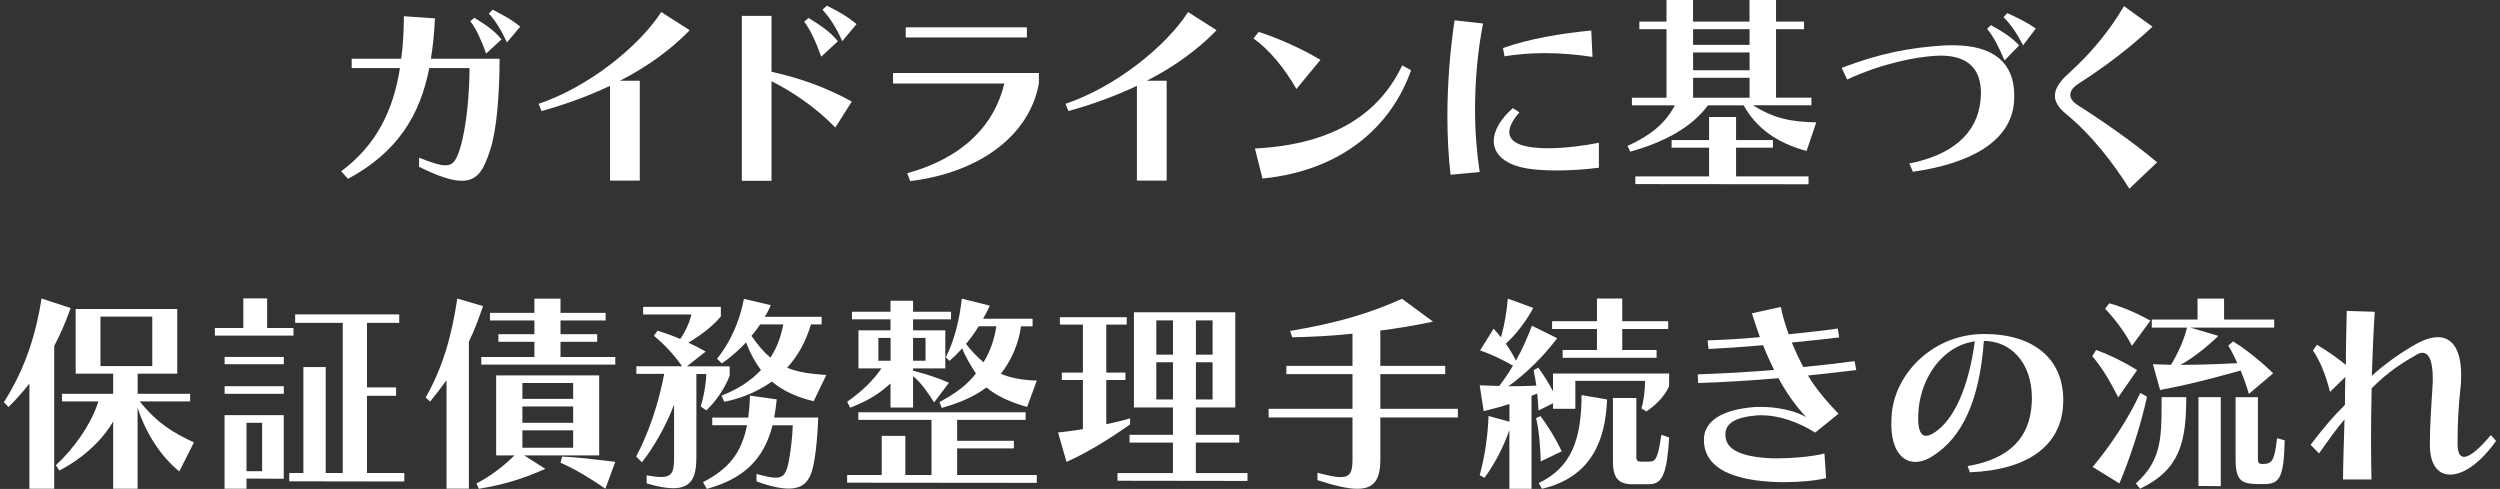 <svg width="634" height="124" viewBox="0 0 634 124" fill="none" xmlns="http://www.w3.org/2000/svg">
<rect x="0" y="0" width="634" height="124" fill="#333333" stroke="none"/>
<path d="M106.289 40.008C109.495 41.239 111.523 41.933 112.969 41.933C114.95 41.933 115.752 40.592 116.663 37.642C118.377 32.167 119.069 23.207 119.069 17.259H108.867C106.509 29.28 100.74 38.651 88.243 45.356L86.529 43.432C95.615 36.679 99.781 27.766 101.431 17.259H89.186V14.893H101.746C102.233 11.454 102.39 7.872 102.437 4.118L110.297 4.654C110.14 8.251 109.81 11.674 109.275 14.893H126.692C126.692 23.633 126.001 32.814 124.335 37.957C122.731 42.895 121.238 45.845 117.119 45.845C114.604 45.845 111.193 44.725 106.273 42.312V40.008H106.289ZM123.281 13.568C122.055 10.128 120.766 7.352 119.273 5.364L120.295 4.512C122.92 6.121 125.325 7.683 127.18 9.986L123.281 13.583V13.568ZM128.563 10.775C127.18 7.715 125.671 5.301 123.973 3.424L124.932 2.461C127.227 3.644 129.585 4.828 131.927 6.752L128.563 10.775Z" fill="white"/>
<path d="M154.704 45.798V21.771C149.093 24.406 143.214 26.551 137.334 28.16L136.58 26.33C149.344 22.039 162.077 11.737 167.689 3.061L174.904 7.667C169.984 12.763 163.9 17.054 157.22 20.477H162.25V45.798H154.72H154.704Z" fill="white"/>
<path d="M211.845 32.341C206.657 27.024 200.778 23.175 195.654 20.588V45.845H188.124V4.023H195.654V18.19C202.869 19.846 209.172 21.992 216.01 25.747L211.845 32.341ZM208.261 14.372C206.924 10.617 205.541 7.62 203.938 5.474L205.054 4.559C207.836 6.279 210.446 7.935 212.489 10.46L208.261 14.372ZM213.605 10.46C212.112 7.083 210.509 4.559 208.575 2.461L209.691 1.436C212.143 2.666 214.658 3.96 217.221 6.105L213.59 10.444L213.605 10.46Z" fill="white"/>
<path d="M263.467 21.14C261.219 33.792 249.194 43.668 230.818 45.924L230.064 43.937C244.604 39.914 252.244 31.442 254.696 21.187H226.479V18.505H263.467V21.14ZM229.686 9.497V6.926H260.418V9.497H229.686Z" fill="white"/>
<path d="M288.32 45.798V21.771C282.708 24.406 276.829 26.551 270.95 28.16L270.195 26.33C282.959 22.039 295.692 11.737 301.304 3.061L308.519 7.667C303.599 12.763 297.516 17.054 290.835 20.477H295.865V45.798H288.335H288.32Z" fill="white"/>
<path d="M328.782 22.576C325.622 17.101 321.834 12.542 317.872 9.75L319.208 8.093C324.176 9.702 329.678 12.116 334.865 15.177L328.766 22.576H328.782ZM357.847 17.811C353.147 31.221 341.169 43.179 320.167 45.277L318.25 37.657C338.559 36.632 349.94 28.539 355.599 16.581L357.847 17.811Z" fill="white"/>
<path d="M367.86 44.299C367.326 39.74 367.058 34.691 367.058 29.501C367.058 21.455 367.703 12.984 368.882 5.159L376.097 5.963C374.761 12.778 374.069 20.383 374.069 27.797C374.069 33.272 374.494 38.683 375.248 43.621L367.876 44.315L367.86 44.299ZM405.477 42.532C402.16 42.958 398.529 43.226 394.897 43.226C393.341 43.226 391.848 43.179 390.307 43.069C382.291 42.58 378.817 39.472 378.817 35.78C378.817 33.098 380.577 30.101 383.674 27.419L385.324 28.491C383.674 30.369 382.762 32.089 382.762 33.477C382.762 35.733 385.057 37.231 390.512 37.547C391.203 37.594 391.895 37.594 392.602 37.594C396.925 37.594 401.735 36.947 405.477 36.206V42.532ZM403.873 14.435C399.645 13.788 395.636 13.473 391.848 13.473C388.264 13.473 384.853 13.741 381.536 14.277L381.159 12.179C387.949 9.813 395.479 8.535 403.543 7.73L403.858 14.435H403.873Z" fill="white"/>
<path d="M458.168 38.289C450.529 36.253 445.341 32.388 442.182 26.709H433.143C428.867 32.499 421.715 36.143 413.431 38.462L412.739 37.011C418.461 34.376 422.202 31.489 424.764 26.709H413.855V24.784H422.627V7.399H415.742V5.474H422.627V0H429.355V5.474H443.675V0H450.403V5.474H457.508V7.399H450.403V24.768H459.379V26.693H444.524C450.026 30.069 453.987 30.874 460.605 31.032L458.153 38.273L458.168 38.289ZM414.72 46.666V44.741H433.426V37.452H423.916V35.528H433.426V29.675H440.264V35.528H449.617V37.452H440.264V44.741H458.64V46.729L414.704 46.681L414.72 46.666ZM443.691 7.399H429.37V11.375H443.691V7.399ZM443.691 13.299H429.37V17.811H443.691V13.299ZM443.691 19.736H429.37V24.784H443.691V19.736Z" fill="white"/>
<path d="M484.2 41.46C494.842 39.361 501.46 33.998 502.261 25.415C502.308 24.769 502.371 24.185 502.371 23.648C502.371 17.433 499.055 14.104 492.107 14.104C491.729 14.104 491.352 14.151 490.928 14.151C486.007 14.419 477.519 15.981 468.433 20.162L467.05 17.212C476.827 13.457 484.53 12.069 492.908 11.532C493.757 11.485 494.559 11.485 495.36 11.485C505.672 11.485 510.813 16.044 510.813 24.137C510.813 24.721 510.813 25.258 510.766 25.857C509.964 36.048 499.385 41.523 485.111 43.558L484.2 41.46ZM508.36 15.335C506.914 11.958 505.531 9.213 503.928 7.336L504.886 6.374C507.559 7.872 510.011 9.276 512.055 11.517L508.36 15.319V15.335ZM513.061 11.485C511.504 8.488 509.901 6.121 508.093 4.354L509.052 3.329C511.41 4.402 513.752 5.474 516.267 7.241L513.061 11.485Z" fill="white"/>
<path d="M540.004 47.849C535.885 41.302 530.493 34.281 524.017 28.965C522.193 27.466 521.125 25.967 521.125 24.295C521.125 22.623 522.146 20.856 524.441 18.773C530.368 13.41 534.816 7.998 538.652 1.562L545.867 6.768C540.679 11.643 534.423 16.533 527.161 21.187C525.715 22.102 525.023 23.112 525.023 24.09C525.023 25.005 525.667 25.857 527.004 26.725C532.93 30.479 540.852 35.954 547.046 41.16L539.988 47.865L540.004 47.849Z" fill="white"/>
<path d="M7.461 123.937V97.275C5.857 99.311 4.097 101.298 2.163 103.223L0.984 101.992C6.643 93.142 9.205 84.181 10.541 75.71L17.914 78.123C16.688 81.562 15.352 84.718 13.748 87.731V123.937H7.445H7.461ZM45.47 119.551C40.817 115.796 36.919 109.786 34.891 103.349V123.937H28.698V106.883C25.601 112.247 20.193 116.696 15.069 119.33L14.157 117.989C18.967 113.541 23.196 107.419 24.956 101.787H15.713V99.863H28.698V94.767H19.187V78.36H44.951V94.767H34.907V99.863H48.221V101.787H35.441C39.764 107.262 44.04 109.833 49.18 112.184L45.486 119.535L45.47 119.551ZM38.617 80.284H25.475V92.842H38.617V80.284Z" fill="white"/>
<path d="M54.493 85.112V83.187H61.708V75.678H67.745V83.187H74.425V85.112H54.493ZM56.961 92.353V90.523H71.973V92.353H56.961ZM56.961 99.863V97.938H71.973V99.863H56.961ZM62.51 121.365V123.937H56.945V105.274H71.957V121.413L62.494 121.365H62.51ZM66.471 107.214H62.51V119.504H66.471V107.214ZM73.356 122.06V119.961H76.94V93.095H82.599V119.961H86.922V81.878H74.85V79.732H101.243V81.878H93.069V98.238H100.441V100.383H93.069V119.961H102.532V122.107L73.356 122.06Z" fill="white"/>
<path d="M113.237 123.937V96.424C112.011 98.143 110.612 99.957 109.071 101.835L107.955 100.809C112.451 92.874 114.589 84.875 115.972 75.71L122.495 77.634C121.379 80.9 120.248 83.913 118.911 86.642V123.921H113.252L113.237 123.937ZM132.902 115.465L138.293 118.904C132.462 121.476 127.871 122.88 121.458 123.953L120.813 122.612C124.665 120.624 127.809 118.1 130.481 115.481H125.828V95.209H151.954V115.481H132.87L132.902 115.465ZM122.055 92.464V90.539H135.527V86.674H126.394V84.749H135.527V81.263H124.256V79.338H135.527V75.741H142.145V79.338H153.588V81.263H142.145V84.749H151.451V86.674H142.145V90.539H156.041V92.464H122.055ZM145.352 97.133H132.477V101.156H145.352V97.133ZM145.352 103.081H132.477V107.214H145.352V103.081ZM145.352 109.139H132.477V113.541H145.352V109.139ZM153.526 123.937C149.36 121.097 146.09 119.109 142.145 117.343L142.569 115.781C147.112 116.002 151.011 116.538 156.041 117.122L153.526 123.937Z" fill="white"/>
<path d="M170.958 102.592C168.931 107.908 165.771 113.525 162.784 117.232L161.338 115.781C164.592 109.612 167.06 102.15 168.443 94.814H161.385V92.89H172.986C170.848 89.829 168.333 87.21 165.834 85.159L166.746 83.866C168.506 84.402 170.487 85.096 172.515 85.964C173.961 83.818 174.92 81.626 175.344 79.748H163.099V77.823H182.811V80.237C180.987 82.54 177.686 85.065 174.574 86.895C176.067 87.589 177.561 88.346 178.96 89.151L174.197 92.905H185.043V95.272C183.754 98.711 181.255 102.087 179.117 104.075L177.671 103.049C178.425 100.904 179.007 97.796 179.117 94.846H176.602V115.923C176.602 120.529 175.69 123.811 170.723 123.811C169.009 123.811 166.824 123.432 163.995 122.58V120.545C165.488 120.813 166.714 120.971 167.626 120.971C170.408 120.971 170.943 119.677 170.943 116.301V102.623L170.958 102.592ZM191.85 120.182C193.987 120.766 195.544 121.145 196.66 121.145C198.908 121.145 199.552 119.804 200.134 116.428C200.511 114.392 200.983 110.638 201.045 107.845H195.921C193.736 116.428 188.659 121.413 179.243 123.984L178.284 122.265C184.807 118.936 188.061 114.866 189.444 107.83H180.626V105.905H189.759C189.979 104.185 190.136 102.371 190.183 100.32L196.974 101.282C196.817 102.892 196.597 104.453 196.33 105.889H207.506C207.349 110.228 206.972 114.093 206.547 116.617C205.808 121.018 204.567 123.905 200.024 123.905C198.043 123.905 195.371 123.369 191.85 122.075V120.151V120.182ZM206.327 101.74C202.476 100.825 198.845 99.374 195.748 96.755C192.227 99.279 188.108 100.999 183.675 101.898L182.984 100.336C186.945 98.774 190.309 96.692 192.981 93.852C191.535 91.927 190.262 89.608 189.193 86.832C185.939 90.318 183.047 92.148 183.047 92.148L181.821 90.965C181.821 90.965 186.851 85.443 188.659 75.788L195.496 77.397C195.009 78.423 194.538 79.433 193.94 80.348H208.371V82.272H205.651C204.362 86.674 202.287 90.318 199.615 93.268C202.554 94.451 205.714 94.83 209.55 95.098L206.343 101.756L206.327 101.74ZM192.761 82.272C192.07 83.345 191.315 84.307 190.576 85.175C192.227 87.589 193.783 89.356 195.386 90.697C196.943 88.33 198.012 85.554 198.64 82.272H192.761Z" fill="white"/>
<path d="M236.902 102.055C235.078 99.216 233.695 97.228 231.557 95.351V103.349H225.835V97.228C222.943 99.863 220.648 101.361 215.633 103.396L214.831 101.898C218.683 99.168 221.292 96.644 223.54 93.426H217.708V83.771H225.835V80.979H216.058V79.054H225.835V76.262H231.557V79.054H241.177V80.979H231.557V83.771H239.731V93.426H231.557V94.01C234.811 94.862 237.75 95.777 240.643 97.07L236.902 102.055ZM214.831 122.391V120.466H223.603V110.543H229.592V120.466H236.226V106.473H217.677V104.548H260.103V106.473H242.733V111.789H257.117V113.714H242.733V120.466H262.933V122.454L214.831 122.407V122.391ZM225.851 85.696H222.754V91.486H225.851V85.696ZM234.716 85.696H231.557V91.486H234.716V85.696ZM260.481 103.191C256.362 102.071 252.684 100.399 250.169 98.253C247.072 100.557 243.645 102.055 238.835 103.46L238.253 101.961C242.686 99.547 245.154 97.67 247.496 94.72C246.38 93 244.824 90.476 244.022 88.346C242.906 89.577 242.152 90.334 240.768 91.517L239.857 90.602C241.995 86.421 243.331 81.168 243.912 75.741L251.018 77.508C250.483 78.691 249.901 79.811 249.304 80.837H261.864V82.761H258.924C258.343 87.163 256.409 91.564 253.8 94.783C256.158 95.808 259.302 96.439 262.933 96.502L260.481 103.207V103.191ZM248.188 82.746C247.229 84.355 246.16 85.806 244.981 87.194C246.16 88.851 248.141 90.791 249.414 91.864C250.97 89.45 252.197 86.122 252.668 82.746H248.172H248.188Z" fill="white"/>
<path d="M286.606 107.64C281.529 111.174 276.027 114.66 270.462 117.137L268.325 109.675C270.305 109.454 272.6 109.186 274.628 108.823V96.376H269.283V94.499H274.628V82.32H268.796V80.442H285.742V82.32H280.554V94.499H285.412V96.376H280.554V107.593C282.472 107.167 284.61 106.678 286.591 106.094V107.656L286.606 107.64ZM283.4 121.902V119.977H297.453V112.247H286.449V110.259H297.453V103.333H287.565V79.196H313.266V103.333H303.269V110.259H314.272V112.247H303.269V119.977H316.363V121.965L283.384 121.917L283.4 121.902ZM297.468 81.247H293.24V89.939H297.468V81.247ZM297.468 91.864H293.24V101.298H297.468V91.864ZM307.513 81.247H303.285V89.939H307.513V81.247ZM307.513 91.864H303.285V101.298H307.513V91.864Z" fill="white"/>
<path d="M350.05 105.873V116.601C350.05 121.586 348.494 123.953 344.218 123.953C341.766 123.953 338.496 123.195 334.111 121.76V119.882C336.736 120.577 338.606 121.002 339.942 121.002C342.458 121.002 342.992 119.614 342.992 116.601V105.873H321.724V103.68H342.992V94.877H326.219V92.779H342.992V84.623C338.072 85.159 332.947 85.427 327.713 85.538L327.178 83.929C339.314 81.894 347.535 79.369 355.552 75.772L363.412 81.562C358.601 82.588 354.326 83.282 350.05 83.818V92.779H366.508V94.877H350.05V103.68H369.715V105.873H350.05Z" fill="white"/>
<path d="M416.276 103.554C416.858 101.63 417.188 98.837 417.188 96.581H399.503V103.665H393.844V102.276L390.15 104.106C390.103 102.655 389.993 101.204 389.836 99.768C389.836 99.768 389.144 100.147 388.39 100.352V123.953H382.778V109.044C381.394 113.115 379.147 117.516 376.474 121.16L375.248 120.514C376.631 115.528 377.339 110.101 377.496 105.495L382.794 106.946V102.434C380.703 103.128 378.518 103.728 376.27 104.264L375.248 97.717L380.216 97.875C381.442 96.266 382.621 94.546 383.689 92.732C380.86 91.123 378.188 89.829 375.358 88.867L378.785 83.345C379.43 84.039 380.011 84.796 380.656 85.538C381.567 82.272 382.149 78.833 382.369 75.725L388.83 78.092C387.226 81.152 384.554 84.749 381.882 87.163C382.794 88.457 383.642 89.892 384.444 91.454C386.047 88.614 387.384 85.554 388.5 82.604L394.913 85.775C391.392 90.381 387.163 94.625 382.511 97.954C384.916 97.954 387.211 97.906 389.616 97.796C389.396 96.408 389.191 95.067 388.924 93.883L390.103 93.237C391.392 95.004 392.728 97.039 393.844 99.247V94.735H423.287V97.954C422.171 100.415 420.08 102.623 417.518 104.343L416.292 103.586L416.276 103.554ZM390.732 117.027C390.622 113.004 390.307 109.249 389.553 106.031L390.669 105.495C392.854 108.492 394.52 111.237 396.061 114.456L390.716 117.027H390.732ZM390.245 122.501C398.481 118.526 401.044 111.553 401.091 100.194L407.552 101.314C407.174 111.663 403.543 121.05 391.046 123.953L390.245 122.501ZM396.281 90.744V88.756H404.989V83.44H393.608V81.452H404.989V75.71H411.403V81.452H423.051V83.44H411.403V88.756H420.111V90.744H396.281ZM414.232 122.817C410.916 122.817 409.045 121.744 409.045 117.137V100.935H414.971V115.891C414.971 117.011 415.553 117.074 416.197 117.074H418.115C419.876 117.074 420.41 116.428 421.322 110.259L423.302 110.953C422.721 120.024 421.652 122.801 418.225 122.801H414.217L414.232 122.817Z" fill="white"/>
<path d="M463.089 121.255C460.526 121.902 456.251 122.28 452.352 122.28C451.173 122.28 450.057 122.233 448.988 122.17C437.812 121.476 432.106 117.879 432.106 111.553C432.106 106.946 436.381 103.933 444.775 103.239C445.357 103.191 445.954 103.191 446.536 103.191C450.434 103.191 455.197 104.043 458.074 105.826C455.449 102.986 453.107 99.768 451.016 95.903C444.288 96.486 437.34 96.928 430.659 97.133L430.549 94.94C436.916 94.719 443.486 94.357 449.9 93.82C448.941 91.832 447.982 89.75 447.118 87.541C442.307 87.967 437.56 88.299 433.284 88.504L433.064 86.311C437.073 86.2 441.663 85.932 446.316 85.506C445.624 83.582 444.933 81.531 444.288 79.448L451.613 77.839C452.101 80.363 452.839 82.556 453.594 84.765C457.98 84.339 462.727 83.802 466.044 83.313L466.421 85.569C463.104 85.995 458.561 86.421 454.396 86.863C455.307 89.056 456.266 91.107 457.335 93.079C461.658 92.653 466.421 92.117 470.319 91.58L470.744 93.836C467.05 94.325 462.57 94.798 458.498 95.224C460.589 98.711 463.261 101.819 466.248 104.927L460.322 109.707C455.889 106.914 450.969 105.305 446.756 105.305C446.332 105.305 445.907 105.305 445.467 105.353C439.745 105.842 437.56 107.498 437.56 110.227C437.56 113.604 440.657 115.907 449.633 116.238H450.812C454.443 116.238 459.52 115.812 462.68 115.008L463.104 121.286L463.089 121.255Z" fill="white"/>
<path d="M499.007 118.21C509.854 116.333 514.774 110.811 515.246 102.276C515.246 101.85 515.293 101.424 515.293 100.983C515.293 91.754 509.728 86.453 503.11 86.453C502.041 101.156 497.813 110.969 489.906 115.796C488.46 116.711 487.014 117.137 485.74 117.137C482.266 117.137 479.641 113.919 479.641 107.545C479.641 106.583 479.688 105.558 479.798 104.485C480.914 94.404 490.425 84.702 503.157 84.702C515.89 84.702 523.247 91.091 523.247 101.487C523.247 101.866 523.2 102.292 523.2 102.718C522.618 113.177 514.067 119.188 499.573 119.772L498.992 118.21H499.007ZM486.605 103.349C486.495 104.422 486.448 105.384 486.448 106.189C486.448 109.186 487.202 110.527 488.475 110.527C489.12 110.527 489.859 110.148 490.771 109.565C495.533 106.299 499.212 98.411 500.815 86.563C492.374 87.794 487.407 95.903 486.605 103.349Z" fill="white"/>
<path d="M537.174 100.778C534.926 96.266 532.945 93.11 530.603 90.318L531.562 88.756C535.036 89.987 538.997 91.975 541.984 93.852L537.174 100.778ZM530.698 118.415C535.241 113.004 539.831 106.078 542.77 99.642L544.484 100.604C542.88 108.003 540.161 116.207 537.488 122.596L530.698 118.415ZM540.648 87.683C538.935 84.307 536.152 80.663 533.857 78.297L534.926 76.908C538.353 77.871 541.827 79.369 545.348 81.31L540.648 87.699V87.683ZM541.654 122.596C547.958 116.964 548.178 111.379 548.178 102.481V100.714H554.434C554.434 111.979 552.878 119.109 542.723 123.937L541.654 122.596ZM570.311 99.91C570.311 99.91 569.619 97.275 568.22 93.962C565.39 94.719 557.311 97.133 547.8 98.9L545.977 92.353C547.847 92.4 548.869 92.511 550.567 92.511C552.327 89.608 553.884 86.185 554.623 83.077H545.694V81.042H557.295V75.725H564.023V81.042H576.74V83.077H555.471L562.577 85.175C559.417 88.236 555.786 91.028 552.956 92.527C559.15 92.527 565.092 92.211 567.387 92.101C566.742 90.649 566.003 89.103 565.092 87.652L566.318 86.579C571.71 89.908 576.473 94.672 576.473 94.672L570.279 99.926L570.311 99.91ZM557.531 123.243V100.714H563.19V123.29L557.531 123.243ZM579.396 111.663C579.176 121.633 577.95 122.769 573.895 122.769C568.927 122.769 566.947 122.612 566.947 116.554V100.73H572.606V116.285C572.606 117.311 572.763 117.674 573.832 117.674C576.394 117.674 576.818 116.491 577.463 111.127L579.381 111.663H579.396Z" fill="white"/>
<path d="M633 111.821C628.881 117.611 624.606 120.356 621.399 120.356C618.192 120.356 616.211 117.784 616.211 112.736C616.211 107.688 616.589 102.923 616.903 97.67C616.95 97.023 616.95 96.487 616.95 95.903C616.95 91.233 615.834 89.466 614.325 89.466C613.901 89.466 613.413 89.624 612.942 89.892C609.578 91.817 605.617 94.231 601.451 98.474C601.341 103.57 601.294 107.861 601.294 112.152C601.294 115.26 601.341 118.321 601.404 121.586H594.189C594.236 116.27 594.409 112.736 594.566 106.362C592.475 108.823 590.982 110.922 588.105 114.992L585.967 112.799C589.709 107.924 591.532 105.826 594.676 102.671C594.723 99.942 594.676 98.222 594.786 95.587L590.887 99.389C589.929 95.524 588.592 91.88 586.565 88.882L587.586 87.431C590.84 89.356 592.978 91.028 594.912 92.527C594.912 87.273 595.069 82.556 595.132 78.849L602.237 79.07C601.923 83.787 601.702 89.419 601.482 95.319C604.579 92.479 608.65 89.529 612.659 87.273C614.797 86.09 616.667 85.506 618.224 85.506C621.965 85.506 624.15 88.772 624.15 95.161C624.15 96.281 624.103 97.528 623.93 98.806C623.442 103.633 623.238 107.435 623.238 112.531C623.238 114.724 623.773 115.86 624.889 115.86C626.272 115.86 628.583 114.03 631.679 110.338L633.016 111.837L633 111.821Z" fill="white"/>
</svg>
